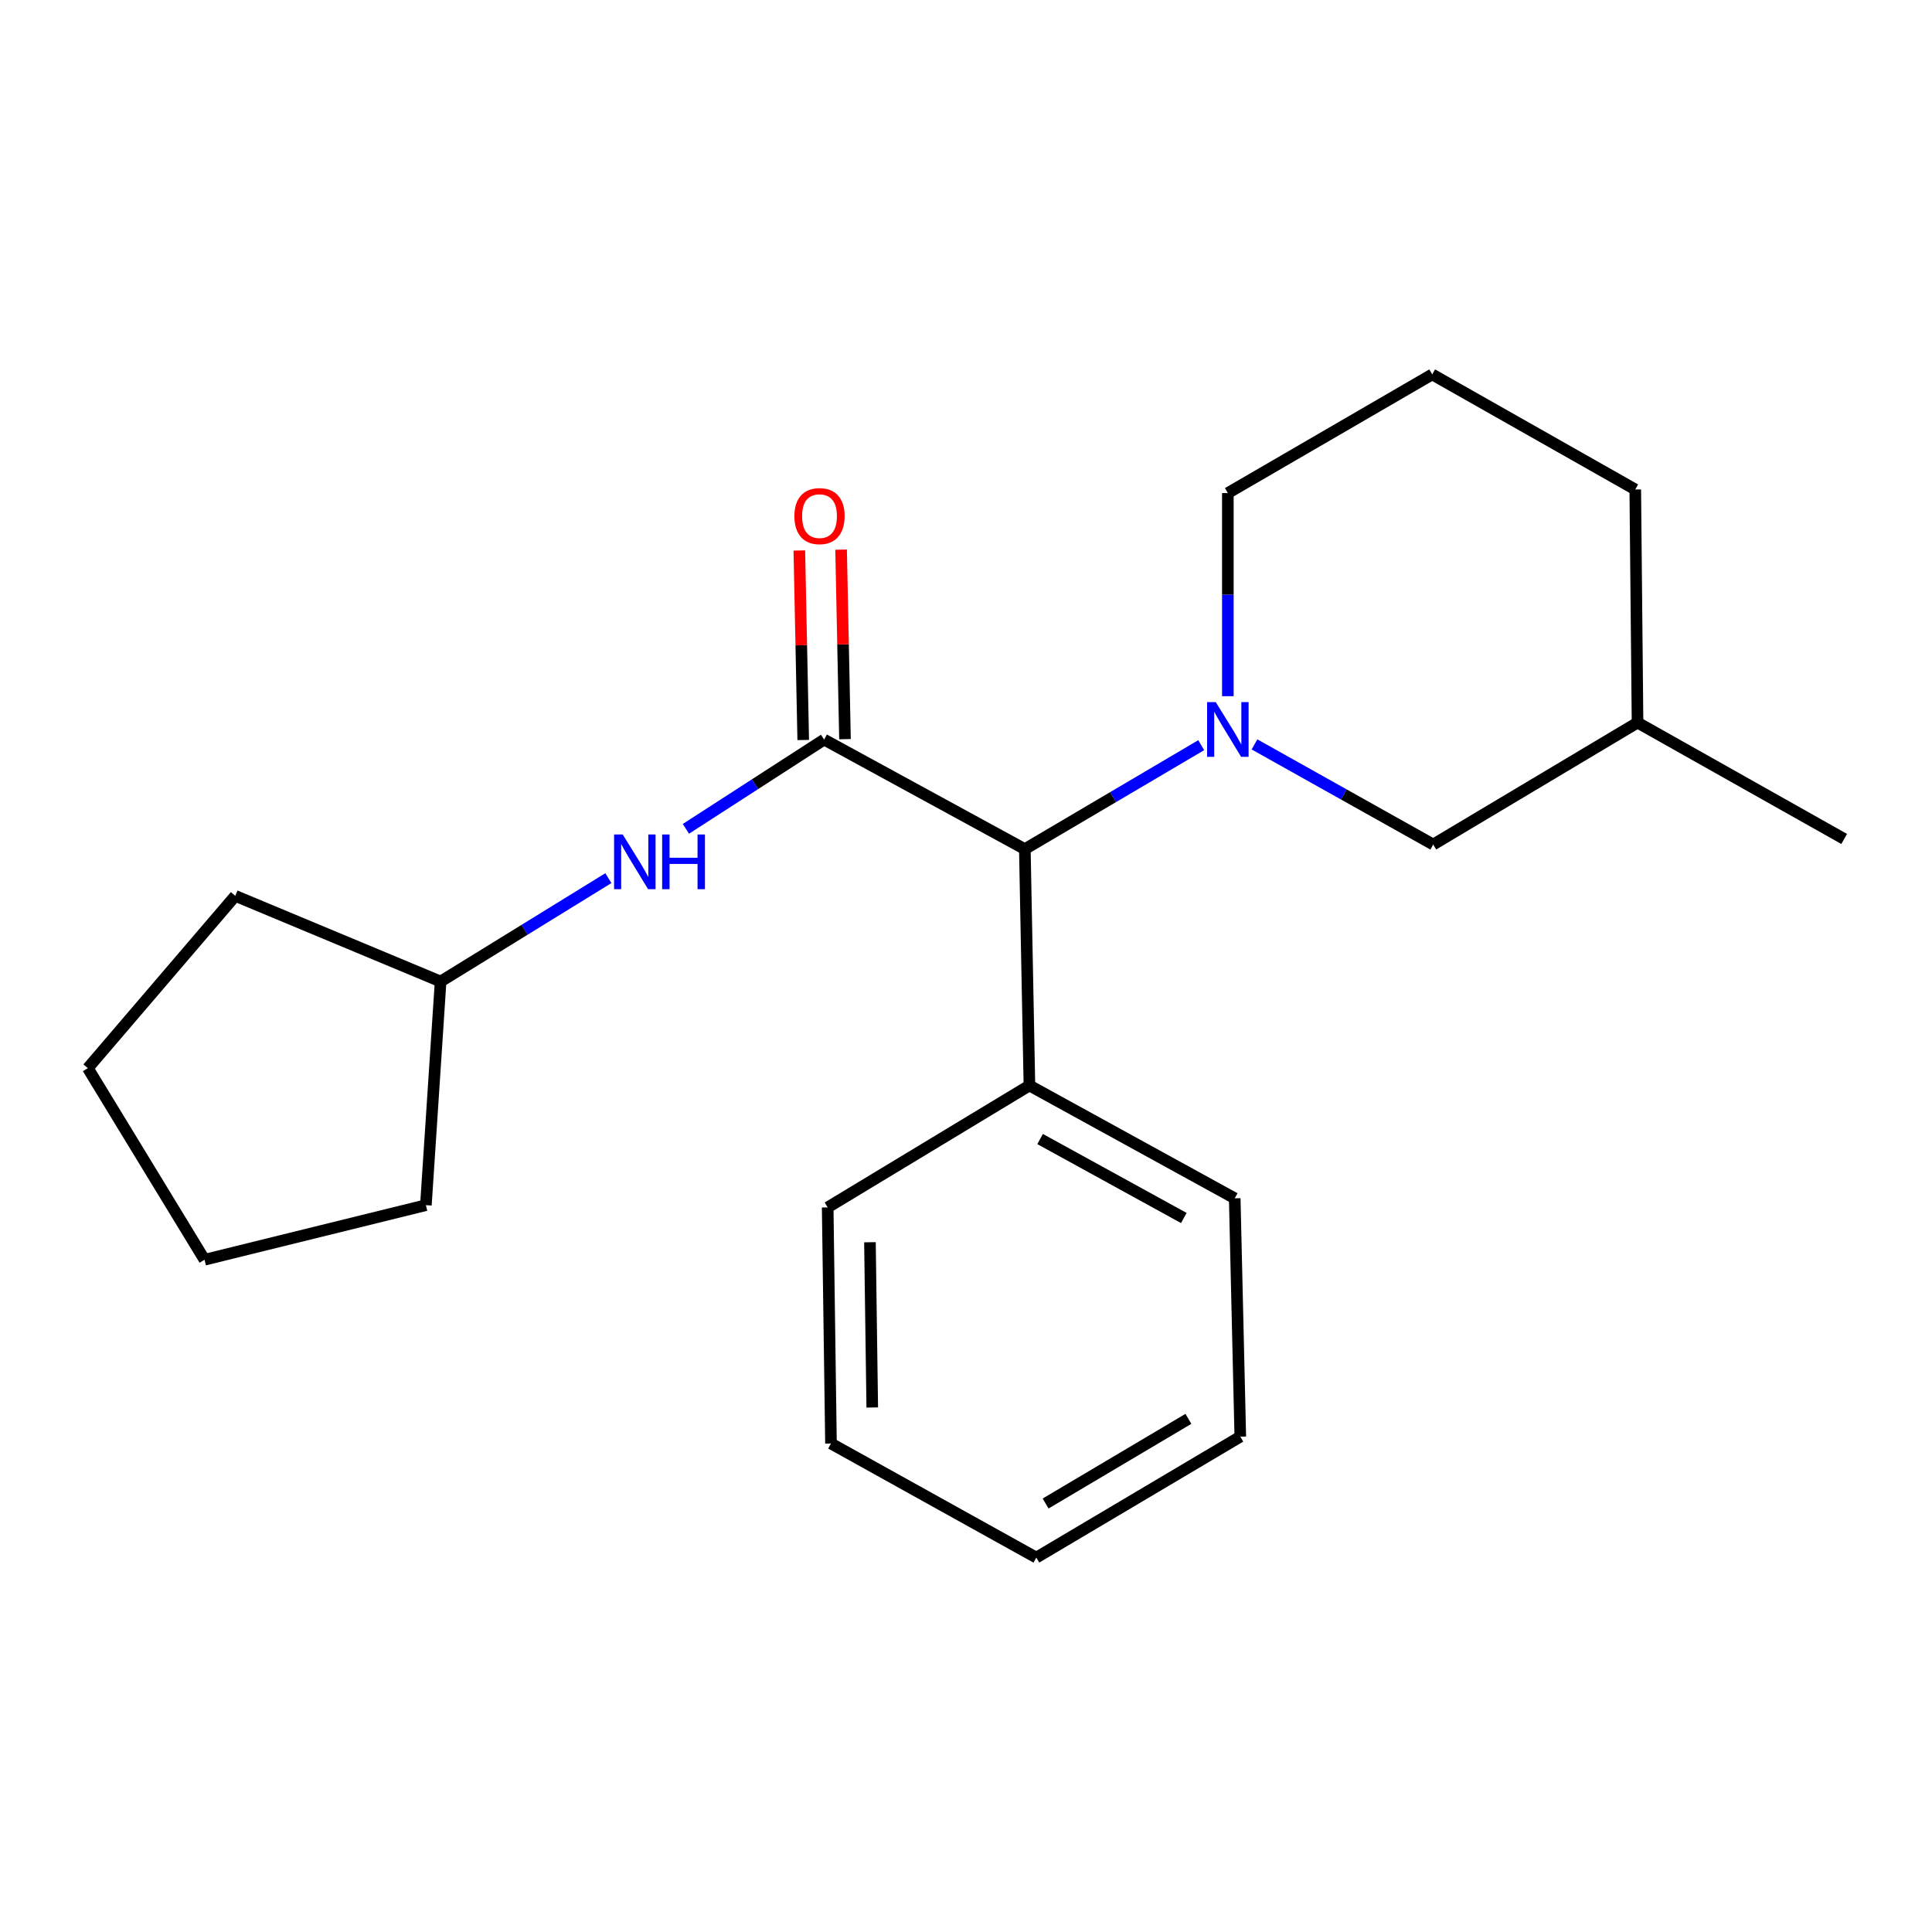 <?xml version='1.0' encoding='iso-8859-1'?>
<svg version='1.1' baseProfile='full'
              xmlns='http://www.w3.org/2000/svg'
                      xmlns:rdkit='http://www.rdkit.org/xml'
                      xmlns:xlink='http://www.w3.org/1999/xlink'
                  xml:space='preserve'
width='1000px' height='1000px' viewBox='0 0 1000 1000'>
<!-- END OF HEADER -->
<rect style='opacity:1.0;fill:#FFFFFF;stroke:none' width='1000' height='1000' x='0' y='0'> </rect>
<path class='bond-1' d='M 621.745,385.698 L 576.098,412.602' style='fill:none;fill-rule:evenodd;stroke:#0000FF;stroke-width:6px;stroke-linecap:butt;stroke-linejoin:miter;stroke-opacity:1' />
<path class='bond-1' d='M 576.098,412.602 L 530.451,439.506' style='fill:none;fill-rule:evenodd;stroke:#000000;stroke-width:6px;stroke-linecap:butt;stroke-linejoin:miter;stroke-opacity:1' />
<path class='bond-3' d='M 649.321,385.295 L 695.576,411.211' style='fill:none;fill-rule:evenodd;stroke:#0000FF;stroke-width:6px;stroke-linecap:butt;stroke-linejoin:miter;stroke-opacity:1' />
<path class='bond-3' d='M 695.576,411.211 L 741.832,437.128' style='fill:none;fill-rule:evenodd;stroke:#000000;stroke-width:6px;stroke-linecap:butt;stroke-linejoin:miter;stroke-opacity:1' />
<path class='bond-6' d='M 635.535,360.352 L 635.535,307.783' style='fill:none;fill-rule:evenodd;stroke:#0000FF;stroke-width:6px;stroke-linecap:butt;stroke-linejoin:miter;stroke-opacity:1' />
<path class='bond-6' d='M 635.535,307.783 L 635.535,255.213' style='fill:none;fill-rule:evenodd;stroke:#000000;stroke-width:6px;stroke-linecap:butt;stroke-linejoin:miter;stroke-opacity:1' />
<path class='bond-0' d='M 426.557,382.808 L 530.451,439.506' style='fill:none;fill-rule:evenodd;stroke:#000000;stroke-width:6px;stroke-linecap:butt;stroke-linejoin:miter;stroke-opacity:1' />
<path class='bond-2' d='M 426.557,382.808 L 390.789,405.91' style='fill:none;fill-rule:evenodd;stroke:#000000;stroke-width:6px;stroke-linecap:butt;stroke-linejoin:miter;stroke-opacity:1' />
<path class='bond-2' d='M 390.789,405.91 L 355.021,429.013' style='fill:none;fill-rule:evenodd;stroke:#0000FF;stroke-width:6px;stroke-linecap:butt;stroke-linejoin:miter;stroke-opacity:1' />
<path class='bond-4' d='M 437.366,382.586 L 436.358,333.538' style='fill:none;fill-rule:evenodd;stroke:#000000;stroke-width:6px;stroke-linecap:butt;stroke-linejoin:miter;stroke-opacity:1' />
<path class='bond-4' d='M 436.358,333.538 L 435.35,284.49' style='fill:none;fill-rule:evenodd;stroke:#FF0000;stroke-width:6px;stroke-linecap:butt;stroke-linejoin:miter;stroke-opacity:1' />
<path class='bond-4' d='M 415.748,383.03 L 414.74,333.982' style='fill:none;fill-rule:evenodd;stroke:#000000;stroke-width:6px;stroke-linecap:butt;stroke-linejoin:miter;stroke-opacity:1' />
<path class='bond-4' d='M 414.74,333.982 L 413.732,284.934' style='fill:none;fill-rule:evenodd;stroke:#FF0000;stroke-width:6px;stroke-linecap:butt;stroke-linejoin:miter;stroke-opacity:1' />
<path class='bond-5' d='M 530.451,439.506 L 532.83,561.851' style='fill:none;fill-rule:evenodd;stroke:#000000;stroke-width:6px;stroke-linecap:butt;stroke-linejoin:miter;stroke-opacity:1' />
<path class='bond-7' d='M 314.892,454.526 L 271.473,481.281' style='fill:none;fill-rule:evenodd;stroke:#0000FF;stroke-width:6px;stroke-linecap:butt;stroke-linejoin:miter;stroke-opacity:1' />
<path class='bond-7' d='M 271.473,481.281 L 228.054,508.036' style='fill:none;fill-rule:evenodd;stroke:#000000;stroke-width:6px;stroke-linecap:butt;stroke-linejoin:miter;stroke-opacity:1' />
<path class='bond-8' d='M 741.832,437.128 L 847.588,374.015' style='fill:none;fill-rule:evenodd;stroke:#000000;stroke-width:6px;stroke-linecap:butt;stroke-linejoin:miter;stroke-opacity:1' />
<path class='bond-10' d='M 532.83,561.851 L 639.09,620.243' style='fill:none;fill-rule:evenodd;stroke:#000000;stroke-width:6px;stroke-linecap:butt;stroke-linejoin:miter;stroke-opacity:1' />
<path class='bond-10' d='M 538.356,589.56 L 612.738,630.434' style='fill:none;fill-rule:evenodd;stroke:#000000;stroke-width:6px;stroke-linecap:butt;stroke-linejoin:miter;stroke-opacity:1' />
<path class='bond-11' d='M 532.83,561.851 L 428.407,624.952' style='fill:none;fill-rule:evenodd;stroke:#000000;stroke-width:6px;stroke-linecap:butt;stroke-linejoin:miter;stroke-opacity:1' />
<path class='bond-9' d='M 635.535,255.213 L 741.315,193.794' style='fill:none;fill-rule:evenodd;stroke:#000000;stroke-width:6px;stroke-linecap:butt;stroke-linejoin:miter;stroke-opacity:1' />
<path class='bond-13' d='M 228.054,508.036 L 220.438,623.787' style='fill:none;fill-rule:evenodd;stroke:#000000;stroke-width:6px;stroke-linecap:butt;stroke-linejoin:miter;stroke-opacity:1' />
<path class='bond-14' d='M 228.054,508.036 L 121.781,463.699' style='fill:none;fill-rule:evenodd;stroke:#000000;stroke-width:6px;stroke-linecap:butt;stroke-linejoin:miter;stroke-opacity:1' />
<path class='bond-15' d='M 847.588,374.015 L 954.545,434.245' style='fill:none;fill-rule:evenodd;stroke:#000000;stroke-width:6px;stroke-linecap:butt;stroke-linejoin:miter;stroke-opacity:1' />
<path class='bond-21' d='M 847.588,374.015 L 846.411,253.351' style='fill:none;fill-rule:evenodd;stroke:#000000;stroke-width:6px;stroke-linecap:butt;stroke-linejoin:miter;stroke-opacity:1' />
<path class='bond-12' d='M 741.315,193.794 L 846.411,253.351' style='fill:none;fill-rule:evenodd;stroke:#000000;stroke-width:6px;stroke-linecap:butt;stroke-linejoin:miter;stroke-opacity:1' />
<path class='bond-17' d='M 639.09,620.243 L 641.973,743.609' style='fill:none;fill-rule:evenodd;stroke:#000000;stroke-width:6px;stroke-linecap:butt;stroke-linejoin:miter;stroke-opacity:1' />
<path class='bond-16' d='M 428.407,624.952 L 430.112,747.153' style='fill:none;fill-rule:evenodd;stroke:#000000;stroke-width:6px;stroke-linecap:butt;stroke-linejoin:miter;stroke-opacity:1' />
<path class='bond-16' d='M 450.283,642.98 L 451.477,728.521' style='fill:none;fill-rule:evenodd;stroke:#000000;stroke-width:6px;stroke-linecap:butt;stroke-linejoin:miter;stroke-opacity:1' />
<path class='bond-18' d='M 220.438,623.787 L 105.864,652.04' style='fill:none;fill-rule:evenodd;stroke:#000000;stroke-width:6px;stroke-linecap:butt;stroke-linejoin:miter;stroke-opacity:1' />
<path class='bond-19' d='M 121.781,463.699 L 45.455,552.878' style='fill:none;fill-rule:evenodd;stroke:#000000;stroke-width:6px;stroke-linecap:butt;stroke-linejoin:miter;stroke-opacity:1' />
<path class='bond-20' d='M 430.112,747.153 L 536.397,806.206' style='fill:none;fill-rule:evenodd;stroke:#000000;stroke-width:6px;stroke-linecap:butt;stroke-linejoin:miter;stroke-opacity:1' />
<path class='bond-22' d='M 641.973,743.609 L 536.397,806.206' style='fill:none;fill-rule:evenodd;stroke:#000000;stroke-width:6px;stroke-linecap:butt;stroke-linejoin:miter;stroke-opacity:1' />
<path class='bond-22' d='M 615.11,734.4 L 541.206,778.217' style='fill:none;fill-rule:evenodd;stroke:#000000;stroke-width:6px;stroke-linecap:butt;stroke-linejoin:miter;stroke-opacity:1' />
<path class='bond-23' d='M 105.864,652.04 L 45.455,552.878' style='fill:none;fill-rule:evenodd;stroke:#000000;stroke-width:6px;stroke-linecap:butt;stroke-linejoin:miter;stroke-opacity:1' />
<path  class='atom-0' d='M 629.275 363.411
L 638.555 378.411
Q 639.475 379.891, 640.955 382.571
Q 642.435 385.251, 642.515 385.411
L 642.515 363.411
L 646.275 363.411
L 646.275 391.731
L 642.395 391.731
L 632.435 375.331
Q 631.275 373.411, 630.035 371.211
Q 628.835 369.011, 628.475 368.331
L 628.475 391.731
L 624.795 391.731
L 624.795 363.411
L 629.275 363.411
' fill='#0000FF'/>
<path  class='atom-3' d='M 322.324 431.929
L 331.604 446.929
Q 332.524 448.409, 334.004 451.089
Q 335.484 453.769, 335.564 453.929
L 335.564 431.929
L 339.324 431.929
L 339.324 460.249
L 335.444 460.249
L 325.484 443.849
Q 324.324 441.929, 323.084 439.729
Q 321.884 437.529, 321.524 436.849
L 321.524 460.249
L 317.844 460.249
L 317.844 431.929
L 322.324 431.929
' fill='#0000FF'/>
<path  class='atom-3' d='M 342.724 431.929
L 346.564 431.929
L 346.564 443.969
L 361.044 443.969
L 361.044 431.929
L 364.884 431.929
L 364.884 460.249
L 361.044 460.249
L 361.044 447.169
L 346.564 447.169
L 346.564 460.249
L 342.724 460.249
L 342.724 431.929
' fill='#0000FF'/>
<path  class='atom-5' d='M 411.178 267.137
Q 411.178 260.337, 414.538 256.537
Q 417.898 252.737, 424.178 252.737
Q 430.458 252.737, 433.818 256.537
Q 437.178 260.337, 437.178 267.137
Q 437.178 274.017, 433.778 277.937
Q 430.378 281.817, 424.178 281.817
Q 417.938 281.817, 414.538 277.937
Q 411.178 274.057, 411.178 267.137
M 424.178 278.617
Q 428.498 278.617, 430.818 275.737
Q 433.178 272.817, 433.178 267.137
Q 433.178 261.577, 430.818 258.777
Q 428.498 255.937, 424.178 255.937
Q 419.858 255.937, 417.498 258.737
Q 415.178 261.537, 415.178 267.137
Q 415.178 272.857, 417.498 275.737
Q 419.858 278.617, 424.178 278.617
' fill='#FF0000'/>
</svg>
